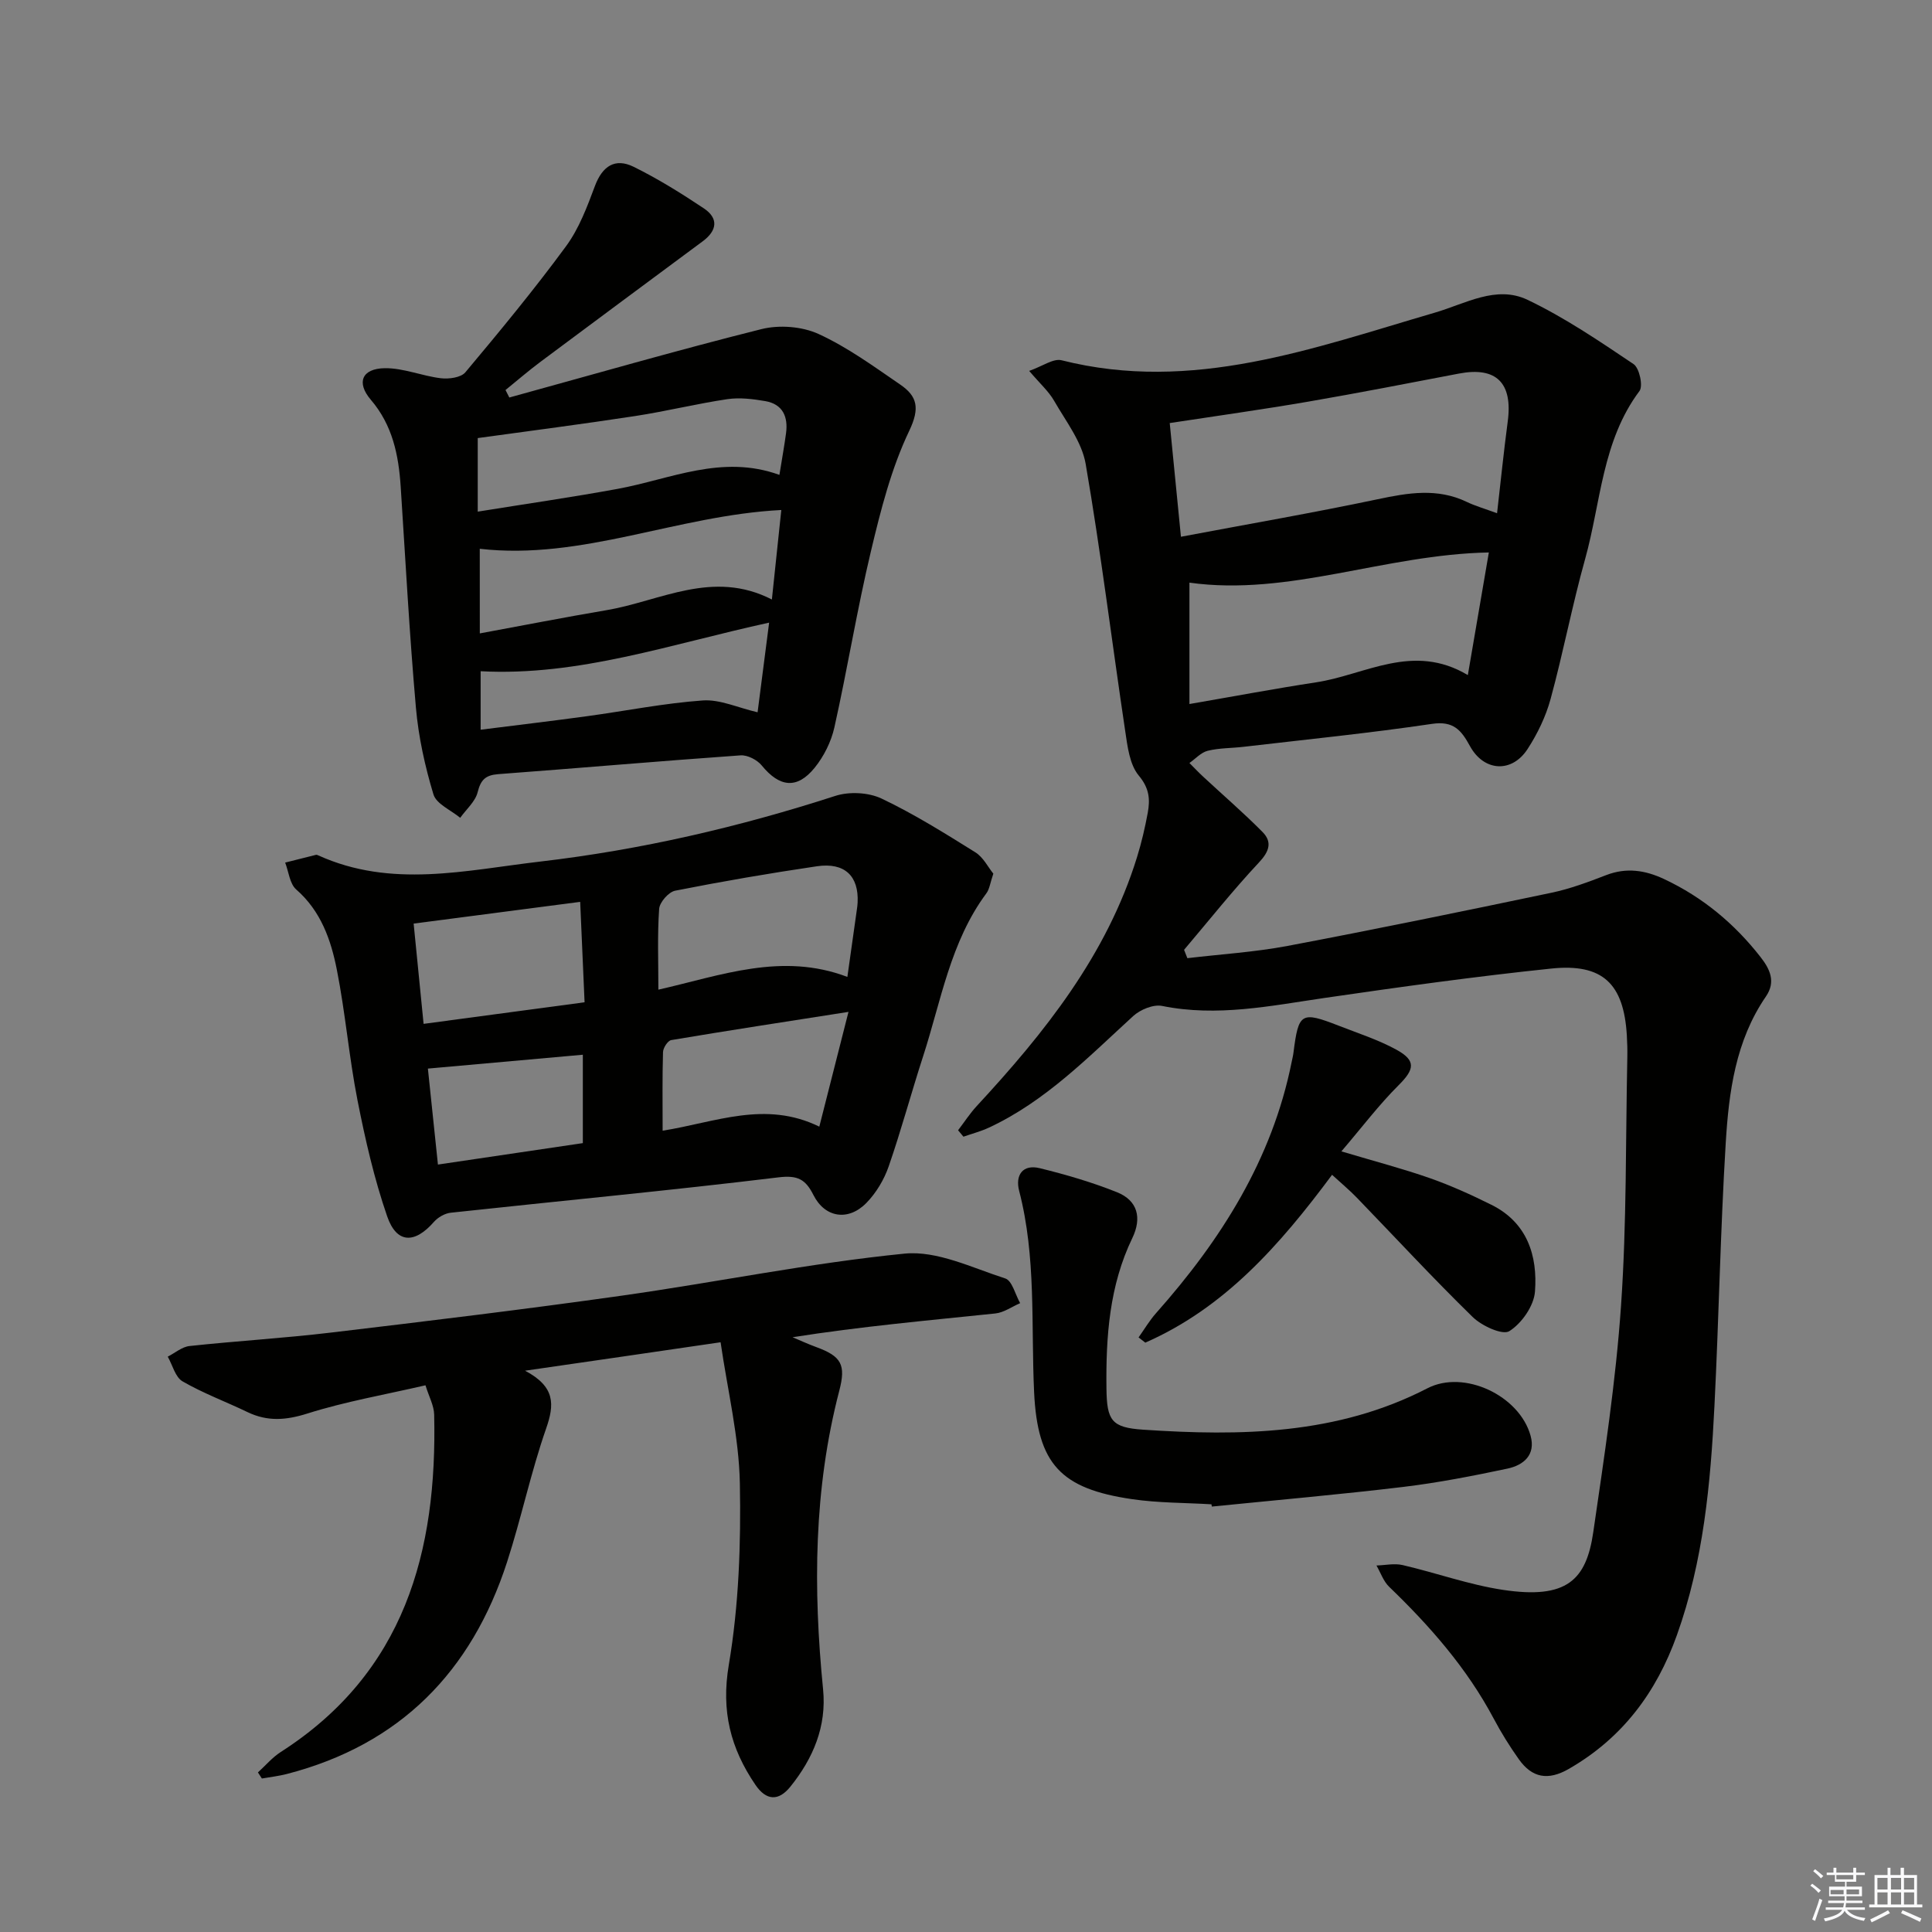 <svg enable-background="new 0 0 400 400" viewBox="0 0 400 400" xmlns="http://www.w3.org/2000/svg"><rect x="0" y="0" width="400" height="400" fill="#808080" stroke="none"/><g fill="#010100"><path d="m198.36 234.01c1.28-1.67 2.43-3.46 3.85-5 14.1-15.23 26.93-31.29 33.2-51.55.93-3 1.65-6.09 2.22-9.18.5-2.75.35-5.07-1.84-7.68-1.93-2.3-2.36-6.1-2.84-9.33-2.75-18.4-5.02-36.88-8.17-55.2-.79-4.61-4.1-8.84-6.53-13.08-1.12-1.96-2.91-3.54-5.17-6.2 2.76-.96 5-2.63 6.71-2.2 27.09 6.84 52.07-2.51 77.28-9.86 6.35-1.85 12.71-5.75 19.2-2.65 7.69 3.67 14.84 8.53 21.94 13.3 1.2.8 2.01 4.52 1.23 5.57-7.76 10.36-7.99 23.08-11.26 34.8-2.68 9.58-4.53 19.38-7.15 28.98-.99 3.62-2.7 7.17-4.75 10.33-3.25 5.03-9.04 4.71-11.94-.59-1.8-3.3-3.41-5.26-7.86-4.6-12.96 1.92-26 3.23-39.02 4.75-2.47.29-5.02.23-7.41.82-1.39.34-2.54 1.66-3.79 2.53.94.95 1.86 1.92 2.84 2.83 4.1 3.81 8.35 7.47 12.28 11.44 2.06 2.08 1.43 4.03-.73 6.33-5.42 5.79-10.36 12.02-15.5 18.08.23.58.46 1.16.68 1.73 6.92-.82 13.92-1.25 20.76-2.54 18.24-3.45 36.42-7.19 54.59-11 3.88-.81 7.66-2.23 11.37-3.66 4.2-1.62 8.09-1.01 11.98.82 7.99 3.75 14.59 9.24 19.99 16.17 1.9 2.44 3.21 5.07 1.09 8.15-6.29 9.16-7.68 19.79-8.32 30.39-1.1 18.09-1.42 36.23-2.33 54.34-.8 16.11-2.28 32.13-7.78 47.5-4.24 11.86-11.3 21.32-22.39 27.69-4.3 2.47-7.59 1.84-10.32-1.99-1.92-2.7-3.68-5.54-5.23-8.46-5.54-10.42-13.19-19.13-21.63-27.26-1.19-1.15-1.77-2.93-2.63-4.41 1.81-.05 3.7-.49 5.41-.09 6.94 1.61 13.74 4.07 20.75 5.13 13.28 2.01 17.29-2.05 18.73-11.95 2.27-15.59 4.67-31.22 5.75-46.92 1.18-17.08.94-34.27 1.3-51.41.03-1.5-.01-3-.1-4.5-.63-10.69-4.97-14.96-15.64-13.85-15.68 1.63-31.31 3.81-46.92 6.08-11.18 1.63-22.24 3.97-33.65 1.66-1.81-.37-4.52.75-5.99 2.09-9.33 8.53-18.17 17.65-29.87 23.1-1.69.79-3.52 1.26-5.28 1.88-.37-.45-.74-.89-1.11-1.33zm46.14-122.88c13.88-2.62 27.36-4.95 40.74-7.77 6.29-1.33 12.34-2.37 18.43.55 1.77.85 3.68 1.39 6.28 2.35.76-6.61 1.39-12.82 2.21-19 1.07-7.99-2.37-11.39-10.08-9.92-10.41 1.99-20.81 4.02-31.25 5.82-9.42 1.62-18.89 2.94-28.65 4.43.76 7.66 1.5 15.18 2.32 23.54zm1.76 34.63c9.34-1.61 17.76-3.2 26.22-4.49 10.22-1.55 20.06-8.28 31.42-1.5 1.54-8.99 2.94-17.16 4.35-25.39-21.63.42-41.36 9.13-61.99 6.25z"/><path d="m105.45 82.3c17.39-4.78 34.71-9.78 52.2-14.16 3.68-.92 8.41-.56 11.83 1.01 5.98 2.74 11.43 6.72 16.9 10.47 3.53 2.41 4.11 4.86 1.88 9.55-3.73 7.8-5.92 16.45-7.94 24.94-2.88 12.08-4.86 24.37-7.57 36.49-.66 2.96-2.17 5.99-4.08 8.35-3.66 4.52-7.29 4.03-10.97-.48-.95-1.16-2.96-2.19-4.39-2.08-16.73 1.18-33.44 2.64-50.16 3.89-2.62.2-3.62 1.16-4.26 3.74-.48 1.94-2.36 3.54-3.61 5.3-1.92-1.6-4.94-2.86-5.54-4.85-1.76-5.83-3.1-11.9-3.63-17.97-1.34-15.22-2.16-30.48-3.15-45.73-.43-6.58-1.69-12.75-6.19-18.01-3.04-3.56-1.85-6.46 2.9-6.53 3.85-.05 7.7 1.61 11.6 2.08 1.66.2 4.16-.13 5.08-1.23 7.15-8.53 14.26-17.14 20.85-26.11 2.69-3.66 4.37-8.17 5.98-12.48 1.55-4.12 4.17-5.84 8-3.96 5.04 2.48 9.85 5.48 14.53 8.6 3.12 2.08 2.75 4.62-.21 6.82-11.19 8.3-22.39 16.59-33.56 24.93-2.5 1.86-4.86 3.91-7.28 5.87.27.51.53 1.03.79 1.55zm-6.11 48.84c8.96-1.65 17.55-3.34 26.17-4.8 11.22-1.89 22.04-8.5 34.3-2.22.71-6.71 1.33-12.65 1.95-18.53-21.63 1.11-41.23 10.46-62.43 8.03.01 6.09.01 11.53.01 17.52zm62.03-32.82c.55-3.44 1.02-6.02 1.37-8.62.46-3.43-.68-6.04-4.33-6.66-2.56-.44-5.28-.77-7.81-.4-6.38.95-12.67 2.51-19.05 3.49-10.9 1.67-21.85 3.08-32.64 4.57v15.23c10.04-1.62 19.52-2.98 28.94-4.71 10.98-2.01 21.59-7.22 33.52-2.9zm-2.13 30.59c-20.36 4.43-39.41 11.14-59.73 10.06v12.11c7.59-.96 14.79-1.81 21.97-2.79 8.01-1.09 15.99-2.7 24.03-3.27 3.55-.25 7.24 1.5 11.34 2.45.8-6.14 1.55-11.97 2.39-18.56z"/><path d="m205.66 180.88c-.66 1.93-.79 3.2-1.44 4.07-7.46 10.05-9.37 22.25-13.1 33.74-2.46 7.58-4.52 15.28-7.13 22.81-.95 2.73-2.58 5.47-4.6 7.54-3.75 3.85-8.6 3.09-10.97-1.61-1.64-3.26-3.25-4.16-7.25-3.67-22.58 2.74-45.23 4.87-67.84 7.32-1.24.13-2.67.96-3.5 1.91-3.98 4.55-7.71 4.51-9.67-1.16-2.69-7.78-4.54-15.91-6.14-24.01-1.76-8.95-2.51-18.1-4.28-27.05-1.22-6.18-3.3-12.15-8.41-16.61-1.35-1.18-1.56-3.68-2.29-5.57 2.12-.54 4.24-1.08 6.36-1.6.15-.04.34.03.48.1 15.15 6.87 30.49 3.1 45.95 1.29 20.89-2.44 41.15-7.14 61.12-13.6 2.88-.93 6.85-.73 9.56.55 6.72 3.19 13.09 7.18 19.42 11.13 1.65 1.02 2.63 3.07 3.73 4.42zm-30.22 21.38c.72-5.11 1.34-9.51 1.96-13.91.07-.49.14-.99.16-1.48.27-5.5-2.67-8.36-8.42-7.52-9.82 1.45-19.62 3.13-29.36 5.06-1.35.27-3.21 2.39-3.31 3.76-.38 5.43-.16 10.91-.16 16.73 12.92-2.93 25.57-7.8 39.13-2.64zm-54.41 5.25c-.3-6.98-.6-13.64-.91-20.79-12 1.57-23.09 3.01-34.48 4.5.71 7.14 1.36 13.69 2.06 20.76 11.22-1.5 21.99-2.94 33.33-4.47zm48.6 25.75c2.03-7.98 3.88-15.27 6.04-23.76-12.91 2.02-24.82 3.84-36.7 5.84-.71.12-1.68 1.61-1.7 2.49-.16 5.26-.08 10.53-.08 16.27 10.98-1.75 21.24-6.32 32.44-.84zm-81.04-12.02c.7 6.71 1.37 13.05 2.08 19.87 10.26-1.52 20.03-2.96 30-4.44 0-6.25 0-12.16 0-18.3-10.74.96-21.21 1.9-32.08 2.87z"/><path d="m108.71 283.79c6.29 3.33 6.09 7.01 4.36 11.97-3.16 9.05-5.13 18.52-8.09 27.65-7.35 22.68-22.15 37.8-45.57 43.87-1.7.44-3.46.64-5.19.94-.27-.42-.54-.84-.82-1.26 1.57-1.42 2.97-3.1 4.73-4.23 25.66-16.45 32.42-41.48 31.76-69.85-.04-1.87-1.08-3.72-1.8-6.07-8.41 1.95-16.59 3.36-24.43 5.84-4.46 1.41-8.29 1.7-12.44-.3-4.46-2.15-9.15-3.88-13.42-6.35-1.51-.87-2.07-3.36-3.07-5.12 1.5-.76 2.94-2.03 4.51-2.2 9.74-1.05 19.53-1.62 29.25-2.78 20.1-2.39 40.2-4.82 60.25-7.65 19.53-2.76 38.93-6.75 58.53-8.7 6.74-.67 14.01 2.94 20.86 5.14 1.43.46 2.07 3.34 3.08 5.11-1.71.74-3.38 1.96-5.15 2.14-13.94 1.45-27.9 2.7-41.97 4.92 1.63.69 3.25 1.43 4.91 2.04 5.22 1.91 6.17 3.66 4.76 9.05-5.31 20.38-5.41 41.02-3.35 61.81.76 7.65-2.05 14.29-6.77 20.15-2.43 3.02-4.98 2.94-7.24-.38-5.14-7.55-7.13-15.25-5.51-24.83 2.08-12.33 2.53-25.07 2.29-37.61-.19-9.63-2.54-19.22-3.99-29.19-13.97 2.05-26.51 3.87-40.48 5.89z"/><path d="m250.82 311.45c-5.47-.33-11-.27-16.41-1.06-14.76-2.15-19.61-7.23-20.31-22.17-.65-13.93.47-27.95-3.1-41.68-.83-3.21.71-5.55 4.27-4.68 5.42 1.33 10.83 2.91 16 4.98 4.29 1.72 5.17 5.33 3.17 9.48-4.77 9.88-5.49 20.45-5.36 31.15.08 6.64 1.05 8.09 7.58 8.53 20.2 1.35 40.18 1.08 58.87-8.57 7.61-3.93 19.07 1.52 21.36 9.82 1.1 3.98-1.45 6.1-4.79 6.81-7.14 1.51-14.33 2.92-21.57 3.79-13.18 1.58-26.41 2.74-39.63 4.07-.02-.15-.05-.31-.08-.47z"/><path d="m275.79 243.23c-10.86 14.62-22.28 27.56-38.67 34.75-.46-.36-.93-.72-1.39-1.08 1.2-1.69 2.26-3.5 3.63-5.04 13.43-15.13 24.01-31.79 28.06-51.97.13-.65.3-1.3.38-1.96 1.05-8.26 1.58-8.6 9.34-5.58 4.02 1.57 8.18 2.91 11.94 4.96 4.17 2.28 3.78 4.09.48 7.38-4.04 4.02-7.51 8.62-11.84 13.69 7 2.09 12.74 3.59 18.31 5.54 4.36 1.53 8.61 3.46 12.75 5.52 7.42 3.68 9.59 10.54 9.02 17.97-.22 2.96-2.75 6.58-5.31 8.19-1.41.89-5.7-1.09-7.57-2.91-8.21-8.01-16.01-16.46-23.99-24.71-1.48-1.54-3.13-2.9-5.14-4.75z"/></g><path d="m374.8 390.4.4-.4c.7.5 1.3 1 1.8 1.4l-.5.5c-.5-.6-1.1-1.1-1.7-1.5zm1 7.3-.6-.3c.5-1.4 1.1-2.8 1.5-4.3.2.1.4.2.6.3-.5 1.3-1 2.8-1.5 4.3zm-.4-10.3.4-.4c.4.3 1 .8 1.7 1.4l-.5.5c-.4-.5-1-1-1.6-1.5zm2.5.3h1.7v-1h.6v1h3.5v-1h.6v1h1.8v.5h-1.8v1.4h-2v1h3.2v2h-3.2v.9h3.3v.5h-3.4c0 .3-.1.6-.1.9h4v.5h-3.7c.7.9 1.9 1.5 3.8 1.7-.1.2-.2.4-.3.6-2.1-.4-3.5-1.1-4-2.1-.4 1-1.8 1.7-4 2.2-.1-.2-.2-.4-.3-.6 2.1-.4 3.4-1 3.8-1.8h-3.4v-.5h3.6c.1-.3.1-.6.2-.9h-3.3v-.5h3.4c0-.3 0-.6 0-.9h-3.2v-2h3.3v-1h-2.1v-1.4h-1.7v-.5zm1.1 3.5v1h2.7c0-.3 0-.4 0-.4 0-.1 0-.2 0-.2 0-.1 0-.2 0-.3h-2.7zm1.2-3v.9h3.5v-.9zm4.7 3h-2.6v.6.4h2.6z" fill="#fafafb"/><path d="m393.6 386.7h.6v1.5h2.7v6.1h1.1v.6h-11v-.6h1.1v-6.1h2.7v-1.5h.6v1.5h2.1v-1.5zm-2.7 8.8.4.6c-1.2.6-2.5 1.3-3.8 1.9-.1-.2-.2-.4-.3-.6 1.2-.6 2.5-1.2 3.7-1.9zm-2.2-6.7v2.4h2.1v-2.4zm0 3v2.5h2.1v-2.5zm2.8-3v2.4h2.1v-2.4zm0 3v2.5h2.1v-2.5zm6 6.1c-1.4-.7-2.7-1.3-3.9-1.8l.3-.6c1.5.6 2.7 1.2 3.9 1.7zm-1.2-9.1h-2.1v2.4h2.1zm-2.1 3v2.5h2.1v-2.5z" fill="#fafafb"/></svg>